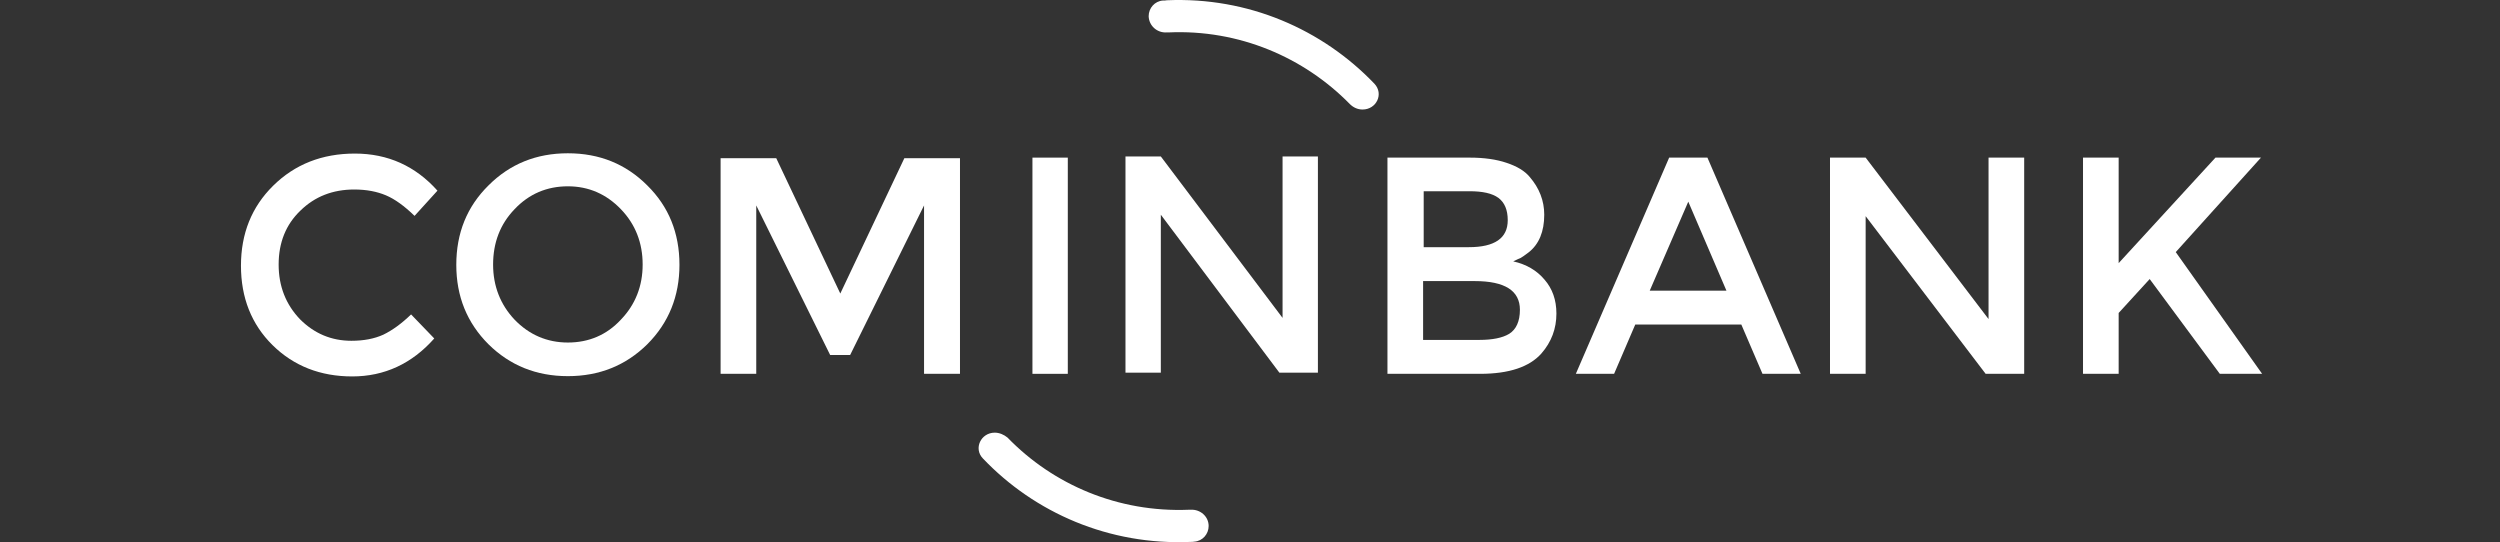 <svg width="166" height="36" viewBox="0 0 166 36" fill="none" xmlns="http://www.w3.org/2000/svg">
<rect x="0" y="0" width="166" height="36" fill="#333333" stroke="none"/>
<path fill-rule="evenodd" clip-rule="evenodd" d="M77.483 0.017C82.872 -0.214 87.798 1.941 91.262 5.559C91.897 6.233 91.397 7.272 90.473 7.272C90.146 7.272 89.857 7.137 89.626 6.906C86.586 3.808 82.275 1.941 77.58 2.153C77.541 2.153 77.503 2.153 77.464 2.153C76.829 2.191 76.29 1.71 76.271 1.075C76.271 0.536 76.675 0.075 77.214 0.036C77.31 0.036 77.406 0.036 77.483 0.017ZM66.053 28.728C65.129 28.728 64.629 29.787 65.264 30.441C68.708 34.059 73.654 36.214 79.042 35.983C79.138 35.983 79.235 35.983 79.311 35.964C79.85 35.925 80.254 35.464 80.254 34.925C80.254 34.29 79.696 33.809 79.061 33.847C79.023 33.847 78.984 33.847 78.946 33.847C74.251 34.039 69.94 32.192 66.899 29.055C66.668 28.863 66.361 28.728 66.053 28.728Z" fill="white"/>
<path d="M23.332 22.628C24.159 22.628 24.852 22.493 25.449 22.224C26.045 21.935 26.661 21.493 27.296 20.877L28.835 22.474C27.354 24.148 25.526 24.995 23.39 24.995C21.273 24.995 19.502 24.302 18.098 22.917C16.693 21.531 16 19.761 16 17.644C16 15.508 16.712 13.738 18.136 12.333C19.579 10.909 21.388 10.197 23.563 10.197C25.756 10.197 27.585 11.024 29.047 12.66L27.527 14.334C26.853 13.68 26.218 13.218 25.622 12.968C25.025 12.718 24.332 12.583 23.524 12.583C22.1 12.583 20.907 13.045 19.945 13.988C18.983 14.911 18.502 16.105 18.502 17.567C18.502 19.01 18.983 20.223 19.926 21.204C20.869 22.147 22.004 22.628 23.332 22.628Z" fill="white"/>
<path d="M41.228 13.892C40.266 12.891 39.092 12.371 37.707 12.371C36.321 12.371 35.128 12.872 34.166 13.892C33.204 14.892 32.742 16.124 32.742 17.567C32.742 18.991 33.223 20.223 34.166 21.223C35.128 22.224 36.321 22.744 37.707 22.744C39.092 22.744 40.285 22.243 41.228 21.223C42.191 20.223 42.672 18.991 42.672 17.567C42.672 16.124 42.191 14.892 41.228 13.892ZM42.98 22.859C41.556 24.264 39.804 24.976 37.707 24.976C35.609 24.976 33.858 24.264 32.434 22.859C31.01 21.435 30.298 19.684 30.298 17.586C30.298 15.469 31.01 13.718 32.434 12.313C33.858 10.889 35.609 10.178 37.707 10.178C39.804 10.178 41.556 10.889 42.98 12.313C44.404 13.718 45.116 15.469 45.116 17.586C45.116 19.665 44.404 21.435 42.98 22.859Z" fill="white"/>
<path d="M50.215 24.822H47.848V10.505H51.543L55.796 19.491L60.049 10.505H63.743V24.822H61.357V13.641L56.45 23.571H55.122L50.215 13.641V24.822Z" fill="white"/>
<path d="M70.902 10.466H68.554V24.822H70.902V10.466Z" fill="white"/>
<path d="M85.162 10.389H87.509V24.745H84.95L77.079 14.257V24.745H74.732V10.389H77.079L85.162 21.108V10.389Z" fill="white"/>
<path d="M98.285 24.822H92.127V10.466H97.593C98.536 10.466 99.363 10.582 100.037 10.812C100.729 11.043 101.249 11.351 101.576 11.755C102.211 12.487 102.538 13.333 102.538 14.257C102.538 15.373 102.192 16.22 101.499 16.759C101.249 16.951 101.076 17.067 100.979 17.124C100.883 17.163 100.71 17.24 100.479 17.355C101.345 17.548 102.038 17.952 102.557 18.568C103.077 19.164 103.346 19.915 103.346 20.819C103.346 21.82 103.019 22.705 102.346 23.475C101.557 24.36 100.21 24.822 98.285 24.822ZM94.514 16.412H97.535C99.248 16.412 100.114 15.816 100.114 14.623C100.114 13.93 99.902 13.449 99.498 13.141C99.074 12.833 98.439 12.698 97.573 12.698H94.533V16.412H94.514ZM94.514 22.57H98.228C99.094 22.57 99.767 22.436 100.21 22.166C100.672 21.878 100.922 21.339 100.922 20.569C100.922 19.299 99.921 18.664 97.92 18.664H94.494V22.57H94.514Z" fill="white"/>
<path d="M108.581 21.55L107.176 24.822H104.636L110.832 10.466H113.373L119.569 24.822H117.029L115.624 21.55H108.581ZM114.643 19.318L112.102 13.391L109.543 19.299H114.643V19.318Z" fill="white"/>
<path d="M132.039 10.466H134.406V24.822H131.846L123.879 14.353V24.822H121.512V10.466H123.879L132.039 21.185V10.466Z" fill="white"/>
<path d="M138.312 10.466H140.679V17.471L147.107 10.466H150.128L144.47 16.739L150.205 24.822H147.395L142.739 18.529L140.679 20.781V24.822H138.312V10.466Z" fill="white"/>
</svg>
